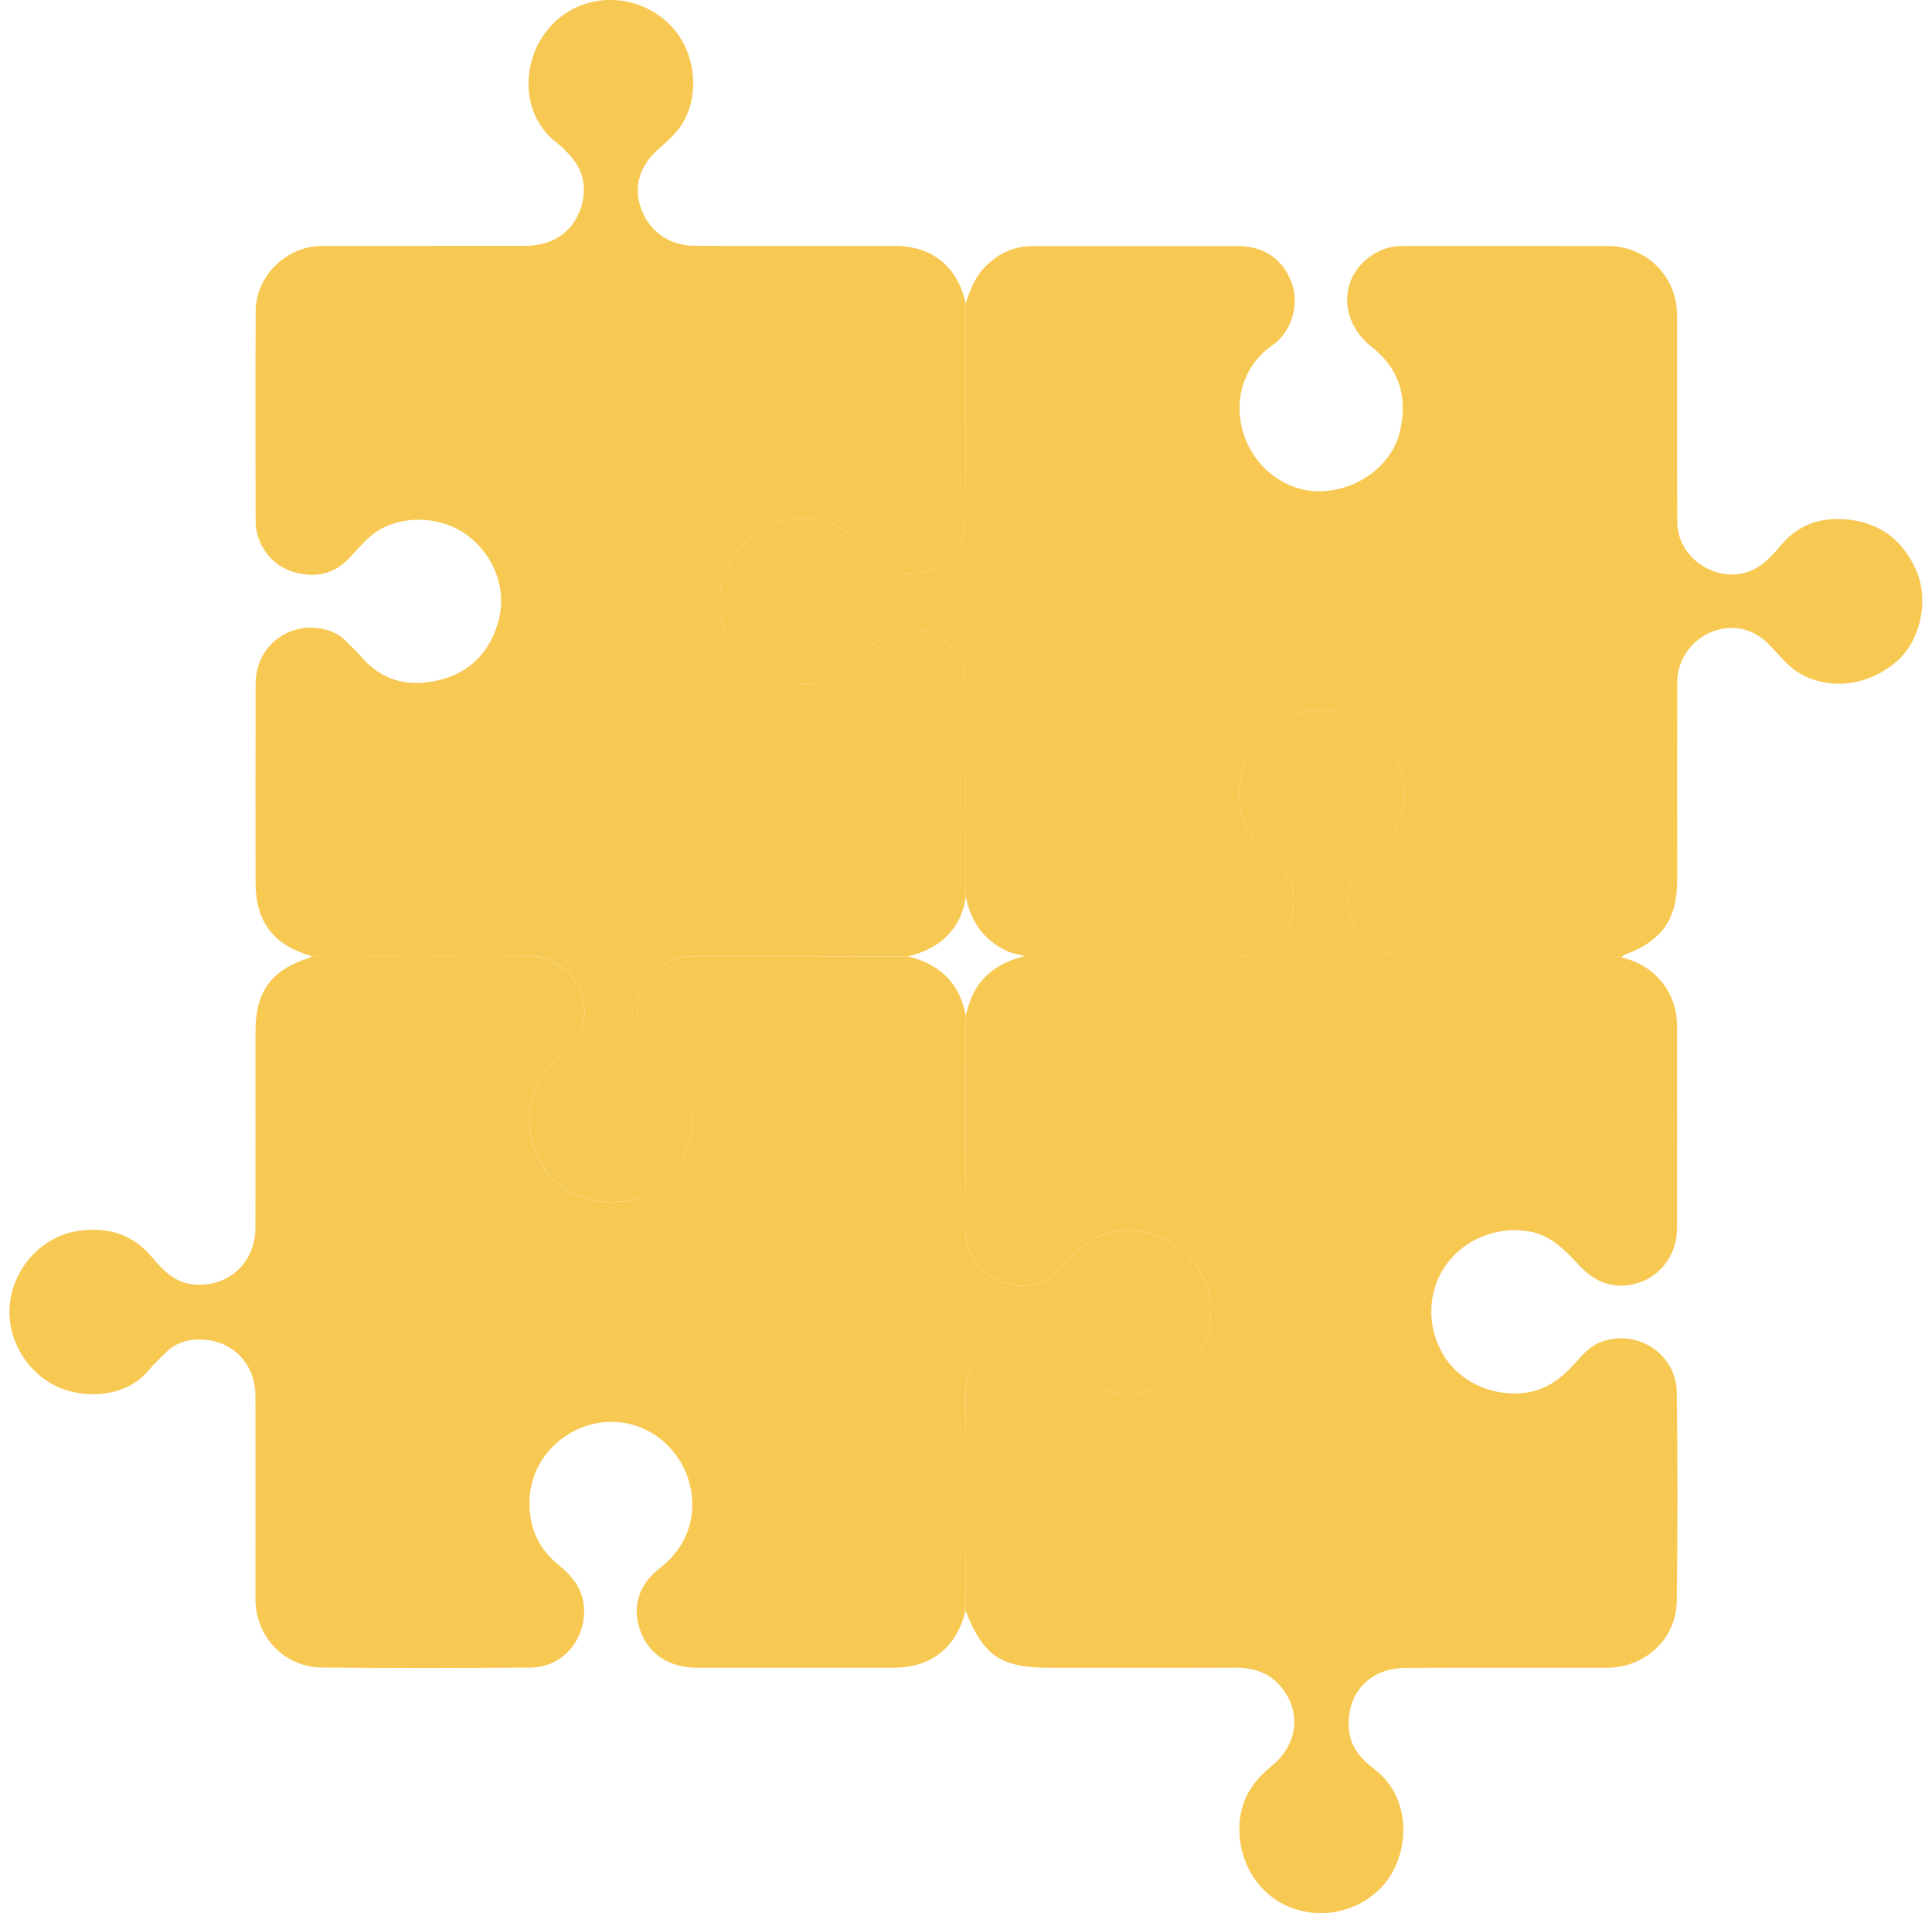<svg xmlns="http://www.w3.org/2000/svg" width="101" height="100" viewBox="0 0 101 100" fill="none"><path d="M84.761 50.045C86.5 50.428 87.667 51.852 87.672 53.633C87.68 57.154 87.677 60.675 87.672 64.196C87.669 65.464 86.936 66.56 85.828 66.989C84.652 67.444 83.532 67.173 82.604 66.189C81.857 65.396 81.143 64.591 79.975 64.372C78.324 64.063 76.557 64.742 75.576 66.144C74.58 67.565 74.572 69.484 75.553 70.971C76.449 72.33 78.195 73.038 79.822 72.785C80.853 72.625 81.595 72.06 82.268 71.329C82.673 70.888 83.048 70.404 83.632 70.168C85.525 69.403 87.635 70.735 87.661 72.792C87.706 76.409 87.702 80.027 87.662 83.645C87.64 85.661 86.02 87.169 83.99 87.173C80.49 87.179 76.989 87.165 73.489 87.179C71.557 87.186 70.327 88.567 70.528 90.468C70.622 91.352 71.175 91.956 71.835 92.457C73.982 94.087 73.691 97.26 72.072 98.795C70.825 99.979 68.986 100.335 67.367 99.659C65.816 99.01 64.846 97.472 64.793 95.752C64.747 94.297 65.353 93.219 66.449 92.334C67.834 91.216 68.059 89.539 67.002 88.213C66.389 87.445 65.553 87.163 64.58 87.168C61.352 87.182 58.124 87.173 54.896 87.174C52.313 87.174 51.406 86.559 50.474 84.181C50.47 80.351 50.436 76.52 50.484 72.69C50.498 71.558 51.067 70.64 52.183 70.193C53.318 69.736 54.379 69.824 55.289 70.727C55.633 71.069 55.991 71.401 56.316 71.762C57.001 72.524 57.901 72.819 58.868 72.835C61.423 72.879 63.341 70.889 63.307 68.468C63.266 65.581 60.166 63.512 57.48 64.598C56.568 64.967 56.014 65.731 55.366 66.383C53.963 67.794 51.726 67.294 50.834 65.657C50.567 65.168 50.454 64.659 50.457 64.095C50.48 60.42 50.481 56.746 50.488 53.071C50.546 52.872 50.599 52.671 50.663 52.472C51.129 51.05 52.18 50.309 53.58 49.975C57.332 49.972 61.084 49.972 64.836 49.967C66.118 49.964 67.24 49.07 67.538 47.82C67.827 46.6 67.463 45.608 66.479 44.836C65.323 43.929 64.734 42.789 64.791 41.27C64.874 39.087 66.692 37.196 68.89 37.134C70.981 37.074 72.859 38.438 73.271 40.493C73.517 41.721 73.453 42.989 72.494 43.998C72.121 44.39 71.724 44.76 71.335 45.136C70.43 46.012 70.293 47.065 70.715 48.188C71.132 49.295 72.207 49.97 73.397 49.97C76.857 49.97 80.318 49.97 83.778 49.97C84.108 49.97 84.439 49.95 84.762 50.043L84.761 50.045Z" fill="#F7C953"></path><path d="M50.488 53.075C50.48 56.75 50.478 60.424 50.456 64.099C50.453 64.662 50.567 65.172 50.832 65.66C51.725 67.297 53.961 67.798 55.365 66.387C56.014 65.735 56.567 64.97 57.479 64.602C60.164 63.516 63.265 65.584 63.306 68.472C63.34 70.893 61.42 72.883 58.867 72.839C57.9 72.821 57 72.527 56.314 71.766C55.99 71.405 55.632 71.073 55.288 70.731C54.378 69.827 53.318 69.741 52.181 70.197C51.066 70.645 50.497 71.561 50.483 72.694C50.435 76.523 50.47 80.355 50.472 84.185C50.018 86.109 48.683 87.17 46.716 87.17C43.294 87.17 39.873 87.17 36.45 87.17C35.023 87.17 33.95 86.493 33.501 85.313C33.025 84.061 33.324 82.867 34.512 81.95C37.324 79.78 36.346 75.78 33.517 74.623C30.829 73.525 27.755 75.528 27.682 78.429C27.647 79.821 28.123 80.919 29.196 81.792C29.988 82.436 30.573 83.187 30.534 84.31C30.479 85.881 29.317 87.15 27.731 87.163C24.096 87.191 20.46 87.198 16.825 87.16C14.855 87.14 13.358 85.545 13.356 83.578C13.353 80.038 13.365 76.499 13.352 72.959C13.345 71.099 11.907 69.838 10.061 70.035C9.541 70.09 9.086 70.297 8.711 70.657C8.374 70.98 8.038 71.307 7.737 71.661C6.51 73.107 4.246 73.131 2.853 72.413C1.179 71.552 0.22 69.631 0.56 67.83C0.908 65.991 2.389 64.557 4.155 64.327C5.668 64.129 6.95 64.513 7.954 65.718C8.517 66.394 9.124 67.033 10.08 67.132C11.908 67.32 13.346 66.033 13.352 64.175C13.362 60.772 13.355 57.368 13.355 53.966C13.355 51.812 14.158 50.71 16.203 50.052C16.236 50.042 16.26 50.003 16.288 49.977C20.078 49.977 23.867 49.99 27.657 49.967C28.899 49.959 30.031 50.899 30.376 51.877C30.812 53.114 30.436 54.34 29.399 55.148C27.853 56.356 27.348 57.959 27.856 59.802C28.31 61.447 29.52 62.49 31.167 62.77C33.66 63.195 36.018 61.54 36.206 58.646C36.304 57.137 35.54 56.025 34.397 55.125C33.427 54.363 33.07 53.131 33.452 51.937C33.782 50.904 34.992 49.987 36.103 49.984C39.893 49.976 43.682 49.987 47.472 49.99C49.116 50.395 50.176 51.37 50.485 53.079L50.488 53.075Z" fill="#F7C953"></path><path d="M84.761 50.045C84.438 49.953 84.106 49.972 83.777 49.972C80.317 49.972 76.856 49.972 73.396 49.972C72.206 49.972 71.131 49.297 70.714 48.191C70.291 47.068 70.429 46.015 71.334 45.138C71.723 44.762 72.12 44.392 72.493 44C73.452 42.992 73.516 41.724 73.27 40.496C72.857 38.44 70.98 37.078 68.889 37.136C66.691 37.198 64.873 39.09 64.79 41.273C64.733 42.792 65.322 43.931 66.478 44.838C67.462 45.609 67.826 46.602 67.537 47.822C67.24 49.073 66.118 49.967 64.835 49.969C61.083 49.976 57.331 49.975 53.58 49.977C53.268 49.891 52.936 49.845 52.646 49.712C51.426 49.148 50.741 48.16 50.49 46.855C50.482 46.661 50.467 46.467 50.467 46.273C50.465 42.715 50.47 39.155 50.463 35.597C50.46 33.871 48.748 32.551 47.067 32.904C46.085 33.111 45.516 33.829 44.899 34.487C43.784 35.675 42.428 35.961 40.91 35.594C38.822 35.088 37.35 32.978 37.644 30.984C37.984 28.681 39.839 27.056 42.072 27.097C43.509 27.123 44.572 27.825 45.424 28.92C45.956 29.605 46.668 29.971 47.521 30.005C49.137 30.07 50.46 28.766 50.463 27.135C50.472 23.381 50.477 19.629 50.484 15.876C50.721 15.114 51.006 14.394 51.62 13.825C52.297 13.197 53.067 12.862 53.982 12.862C57.559 12.859 61.138 12.86 64.716 12.862C66.103 12.862 67.117 13.576 67.553 14.854C67.917 15.925 67.532 17.336 66.531 18.035C63.656 20.042 64.582 24.379 67.694 25.466C69.93 26.248 72.721 24.786 73.208 22.465C73.575 20.716 73.152 19.275 71.701 18.125C69.838 16.649 70.058 14.131 72.085 13.132C72.493 12.931 72.926 12.856 73.381 12.857C76.939 12.861 80.498 12.857 84.056 12.86C86.079 12.86 87.672 14.448 87.676 16.487C87.684 20.085 87.669 23.684 87.683 27.283C87.691 29.341 90.097 30.712 91.856 29.67C92.382 29.36 92.772 28.884 93.162 28.43C93.943 27.524 94.965 27.116 96.102 27.13C97.771 27.151 99.332 27.843 100.196 29.869C100.864 31.436 100.37 33.524 99.146 34.579C97.66 35.86 95.631 36.108 94.06 35.181C93.398 34.79 92.955 34.149 92.413 33.623C91.901 33.127 91.306 32.839 90.595 32.825C89.003 32.794 87.683 34.085 87.681 35.678C87.676 39.12 87.681 42.564 87.681 46.007C87.681 48.044 86.877 49.186 84.941 49.902C84.873 49.928 84.82 49.998 84.762 50.047L84.761 50.045Z" fill="#F7C953"></path><path d="M50.485 15.876C50.478 19.629 50.474 23.381 50.464 27.135C50.461 28.766 49.139 30.07 47.522 30.005C46.669 29.97 45.958 29.605 45.425 28.92C44.574 27.825 43.511 27.123 42.074 27.097C39.84 27.056 37.985 28.682 37.645 30.984C37.351 32.98 38.823 35.089 40.911 35.594C42.429 35.961 43.785 35.677 44.901 34.487C45.517 33.831 46.086 33.111 47.069 32.904C48.749 32.551 50.46 33.871 50.464 35.597C50.472 39.156 50.467 42.715 50.468 46.273C50.468 46.467 50.483 46.661 50.491 46.855C50.272 48.483 49.224 49.572 47.475 49.986C43.686 49.982 39.896 49.971 36.107 49.98C34.996 49.982 33.786 50.901 33.455 51.932C33.073 53.127 33.431 54.358 34.4 55.12C35.544 56.02 36.308 57.133 36.21 58.641C36.022 61.535 33.663 63.191 31.17 62.766C29.524 62.485 28.313 61.442 27.86 59.798C27.352 57.954 27.856 56.352 29.403 55.144C30.439 54.334 30.815 53.108 30.38 51.873C30.035 50.894 28.903 49.954 27.66 49.962C23.871 49.987 20.081 49.973 16.292 49.973C14.287 49.402 13.36 48.182 13.36 46.118C13.36 42.655 13.355 39.193 13.362 35.729C13.366 33.743 15.164 32.394 17.079 32.924C17.463 33.03 17.797 33.219 18.077 33.499C18.352 33.773 18.637 34.04 18.891 34.334C19.969 35.59 21.351 35.923 22.895 35.563C24.496 35.191 25.55 34.165 26.025 32.579C26.525 30.907 25.911 29.124 24.475 28.014C23.177 27.011 21.198 26.881 19.805 27.712C19.157 28.098 18.718 28.709 18.201 29.231C17.363 30.076 16.368 30.208 15.297 29.88C14.16 29.532 13.366 28.421 13.363 27.232C13.355 23.574 13.348 19.918 13.366 16.26C13.375 14.418 14.975 12.86 16.826 12.856C20.365 12.849 23.905 12.86 27.444 12.852C29.023 12.848 30.14 11.986 30.454 10.54C30.649 9.646 30.437 8.842 29.826 8.158C29.606 7.911 29.376 7.666 29.114 7.468C26.698 5.645 27.333 1.55 30.267 0.324C32.017 -0.408 34.119 0.123 35.318 1.63C36.464 3.071 36.552 5.292 35.516 6.691C35.212 7.101 34.829 7.433 34.449 7.766C33.435 8.657 33.101 9.748 33.51 10.893C33.932 12.073 34.971 12.838 36.275 12.847C38.958 12.866 41.643 12.854 44.326 12.854C45.142 12.854 45.959 12.854 46.777 12.854C48.741 12.854 50.073 13.94 50.485 15.874V15.876Z" fill="#F7C953"></path></svg>